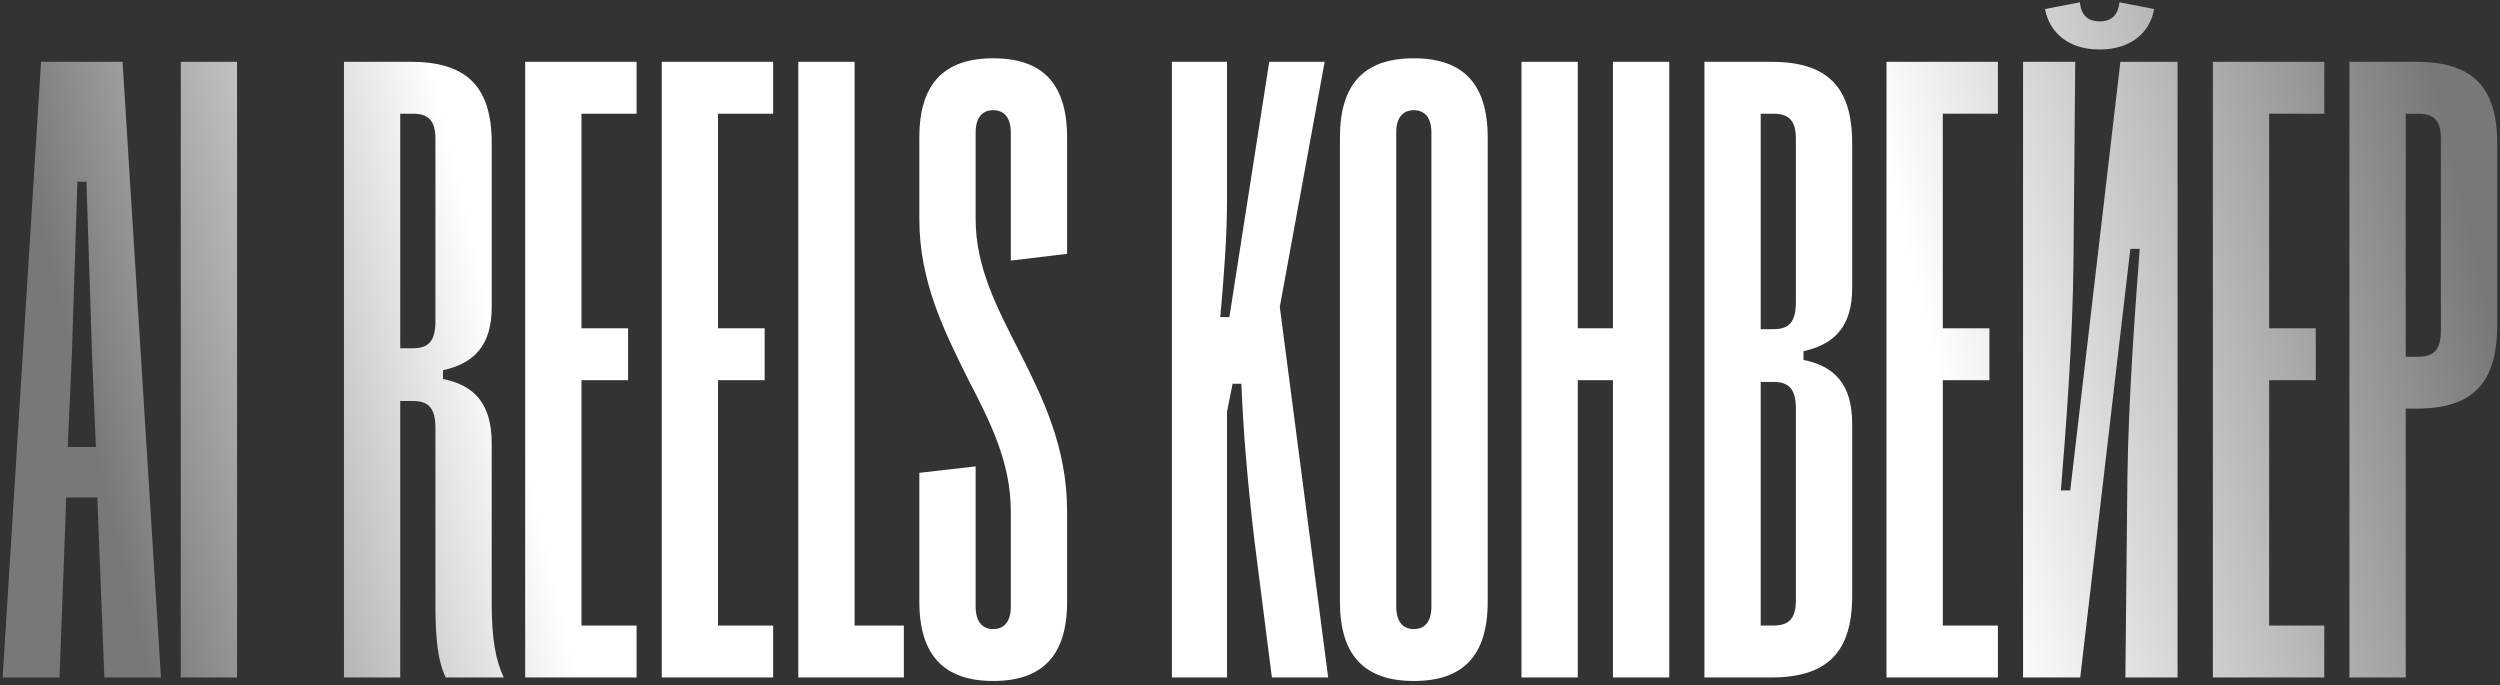 <?xml version="1.0" encoding="UTF-8"?> <svg xmlns="http://www.w3.org/2000/svg" width="427" height="117" viewBox="0 0 427 117" fill="none"><rect x="0" y="0" width="427" height="117" fill="#333333" stroke="none"/><path d="M10.165 115.71H0.451L7.01 10.558H20.93L27.49 115.71H17.826L16.624 84.965H11.316L10.165 115.71ZM12.268 60.73L11.567 76.353H16.374L15.723 60.73C15.372 50.516 15.122 41.653 14.771 31.038H13.219C12.869 41.653 12.618 50.315 12.268 60.73Z" fill="url(#paint0_linear_4_156)"></path><path d="M40.49 115.71H30.877V10.558H40.49V115.71Z" fill="url(#paint1_linear_4_156)"></path><path d="M68.362 115.71H58.749V10.558H70.165C79.729 10.558 83.985 14.814 83.985 24.428V52.468C83.985 59.028 80.931 62.082 75.673 63.234V64.736C80.931 65.788 83.985 68.842 83.985 75.752V103.242C83.985 109.15 84.686 112.855 86.038 115.71H76.124C74.772 112.855 74.371 109.1 74.371 103.242V73.048C74.371 69.693 73.169 68.492 70.566 68.492H68.362V115.71ZM68.362 19.421V59.479H70.566C73.169 59.479 74.371 58.277 74.371 54.872V23.677C74.371 20.623 73.169 19.421 70.566 19.421H68.362Z" fill="url(#paint2_linear_4_156)"></path><path d="M108.729 115.71H89.701V10.558H108.729V19.421H99.315V56.074H107.277V64.936H99.315V106.847H108.729V115.71Z" fill="url(#paint3_linear_4_156)"></path><path d="M132.053 115.71H113.026V10.558H132.053V19.421H122.64V56.074H130.601V64.936H122.64V106.847H132.053V115.71Z" fill="url(#paint4_linear_4_156)"></path><path d="M136.351 115.71V10.558H145.964V106.847H154.377V115.71H136.351Z" fill="url(#paint5_linear_4_156)"></path><path d="M157.024 102.791V80.759L166.638 79.658V103.592C166.638 106.246 167.84 107.448 169.642 107.448C171.445 107.448 172.647 106.246 172.647 103.592V87.319C172.647 78.856 169.041 71.897 165.286 64.636C161.23 56.474 157.024 48.012 157.024 37.447V23.477C157.024 14.213 161.33 9.957 169.642 9.957C178.004 9.957 182.26 14.213 182.26 23.477V43.355L172.647 44.507V22.626C172.647 20.022 171.445 18.82 169.642 18.82C167.84 18.82 166.638 20.022 166.638 22.626V37.447C166.638 45.559 170.243 52.468 173.999 59.829C178.054 67.841 182.26 76.303 182.26 87.319V102.791C182.26 112.004 178.004 116.31 169.642 116.31C161.33 116.31 157.024 112.004 157.024 102.791Z" fill="url(#paint6_linear_4_156)"></path><path d="M209.577 115.71H200.163V10.558H209.577V34.092C209.577 40.551 209.026 47.361 208.425 54.171H209.977L216.787 10.558H226.251L218.59 52.418L226.852 115.71H217.238L214.233 92.126C212.982 81.41 212.331 73.148 212.03 65.537H210.528L209.577 70.344V115.71Z" fill="url(#paint7_linear_4_156)"></path><path d="M228.862 102.791V23.477C228.862 14.213 233.118 9.957 241.48 9.957C249.792 9.957 254.098 14.213 254.098 23.477V102.791C254.098 112.004 249.892 116.31 241.48 116.31C233.118 116.31 228.862 112.004 228.862 102.791ZM238.476 22.626V103.592C238.476 106.246 239.677 107.448 241.48 107.448C243.283 107.448 244.484 106.246 244.484 103.592V22.626C244.484 20.022 243.283 18.82 241.48 18.82C239.677 18.82 238.476 20.022 238.476 22.626Z" fill="url(#paint8_linear_4_156)"></path><path d="M269.482 115.71H259.868V10.558H269.482V56.074H275.491V10.558H285.105V115.71H275.491V64.936H269.482V115.71Z" fill="url(#paint9_linear_4_156)"></path><path d="M302.531 115.71H291.114V10.558H302.531C312.095 10.558 316.351 14.814 316.351 24.428V49.214C316.351 55.773 313.296 58.828 308.039 59.979V61.481C313.296 62.533 316.351 65.587 316.351 72.347V101.789C316.351 111.403 312.095 115.71 302.531 115.71ZM300.728 19.421V56.224H302.931C305.535 56.224 306.737 55.022 306.737 51.617V23.677C306.737 20.623 305.535 19.421 302.931 19.421H300.728ZM300.728 65.237V106.847H302.931C305.535 106.847 306.737 105.645 306.737 102.541V69.793C306.737 66.439 305.535 65.237 302.931 65.237H300.728Z" fill="url(#paint10_linear_4_156)"></path><path d="M341.241 115.71H322.214V10.558H341.241V19.421H331.828V56.074H339.789V64.936H331.828V106.847H341.241V115.71Z" fill="url(#paint11_linear_4_156)"></path><path d="M349.294 1.545L355.252 0.394C355.453 2.597 356.604 3.648 358.607 3.648C360.66 3.648 361.762 2.597 362.012 0.394L367.921 1.545C367.27 5.351 364.165 8.455 358.607 8.455C353.049 8.455 349.995 5.351 349.294 1.545ZM371.926 10.558V115.71H363.014L363.364 81.36C363.564 67.74 364.716 52.318 365.467 42.504H363.865L355.302 115.71H345.538V10.558H354.451L354.151 44.507C354.051 58.026 352.799 73.949 351.998 83.763H353.6L362.162 10.558H371.926Z" fill="url(#paint12_linear_4_156)"></path><path d="M396.986 115.71H377.958V10.558H396.986V19.421H387.572V56.074H395.533V64.936H387.572V106.847H396.986V115.71Z" fill="url(#paint13_linear_4_156)"></path><path d="M410.897 115.71H401.283V10.558H412.699C422.263 10.558 426.519 14.814 426.519 24.428V55.573C426.519 65.537 422.263 69.793 412.699 69.793H410.897V115.71ZM410.897 19.421V60.931H413.1C415.703 60.931 416.905 59.729 416.905 56.424V23.677C416.905 20.623 415.703 19.421 413.1 19.421H410.897Z" fill="url(#paint14_linear_4_156)"></path><defs><linearGradient id="paint0_linear_4_156" x1="0.451" y1="11.281" x2="392.991" y2="-82.423" gradientUnits="userSpaceOnUse"><stop stop-color="#787878"></stop><stop offset="0.177" stop-color="white"></stop><stop offset="0.766" stop-color="white"></stop><stop offset="1" stop-color="#787878"></stop></linearGradient><linearGradient id="paint1_linear_4_156" x1="0.451" y1="11.281" x2="392.991" y2="-82.423" gradientUnits="userSpaceOnUse"><stop stop-color="#787878"></stop><stop offset="0.177" stop-color="white"></stop><stop offset="0.766" stop-color="white"></stop><stop offset="1" stop-color="#787878"></stop></linearGradient><linearGradient id="paint2_linear_4_156" x1="0.451" y1="11.281" x2="392.991" y2="-82.423" gradientUnits="userSpaceOnUse"><stop stop-color="#787878"></stop><stop offset="0.177" stop-color="white"></stop><stop offset="0.766" stop-color="white"></stop><stop offset="1" stop-color="#787878"></stop></linearGradient><linearGradient id="paint3_linear_4_156" x1="0.451" y1="11.281" x2="392.991" y2="-82.423" gradientUnits="userSpaceOnUse"><stop stop-color="#787878"></stop><stop offset="0.177" stop-color="white"></stop><stop offset="0.766" stop-color="white"></stop><stop offset="1" stop-color="#787878"></stop></linearGradient><linearGradient id="paint4_linear_4_156" x1="0.451" y1="11.281" x2="392.991" y2="-82.423" gradientUnits="userSpaceOnUse"><stop stop-color="#787878"></stop><stop offset="0.177" stop-color="white"></stop><stop offset="0.766" stop-color="white"></stop><stop offset="1" stop-color="#787878"></stop></linearGradient><linearGradient id="paint5_linear_4_156" x1="0.451" y1="11.281" x2="392.991" y2="-82.423" gradientUnits="userSpaceOnUse"><stop stop-color="#787878"></stop><stop offset="0.177" stop-color="white"></stop><stop offset="0.766" stop-color="white"></stop><stop offset="1" stop-color="#787878"></stop></linearGradient><linearGradient id="paint6_linear_4_156" x1="0.451" y1="11.281" x2="392.991" y2="-82.423" gradientUnits="userSpaceOnUse"><stop stop-color="#787878"></stop><stop offset="0.177" stop-color="white"></stop><stop offset="0.766" stop-color="white"></stop><stop offset="1" stop-color="#787878"></stop></linearGradient><linearGradient id="paint7_linear_4_156" x1="0.451" y1="11.281" x2="392.991" y2="-82.423" gradientUnits="userSpaceOnUse"><stop stop-color="#787878"></stop><stop offset="0.177" stop-color="white"></stop><stop offset="0.766" stop-color="white"></stop><stop offset="1" stop-color="#787878"></stop></linearGradient><linearGradient id="paint8_linear_4_156" x1="0.451" y1="11.281" x2="392.991" y2="-82.423" gradientUnits="userSpaceOnUse"><stop stop-color="#787878"></stop><stop offset="0.177" stop-color="white"></stop><stop offset="0.766" stop-color="white"></stop><stop offset="1" stop-color="#787878"></stop></linearGradient><linearGradient id="paint9_linear_4_156" x1="0.451" y1="11.281" x2="392.991" y2="-82.423" gradientUnits="userSpaceOnUse"><stop stop-color="#787878"></stop><stop offset="0.177" stop-color="white"></stop><stop offset="0.766" stop-color="white"></stop><stop offset="1" stop-color="#787878"></stop></linearGradient><linearGradient id="paint10_linear_4_156" x1="0.451" y1="11.281" x2="392.991" y2="-82.423" gradientUnits="userSpaceOnUse"><stop stop-color="#787878"></stop><stop offset="0.177" stop-color="white"></stop><stop offset="0.766" stop-color="white"></stop><stop offset="1" stop-color="#787878"></stop></linearGradient><linearGradient id="paint11_linear_4_156" x1="0.451" y1="11.281" x2="392.991" y2="-82.423" gradientUnits="userSpaceOnUse"><stop stop-color="#787878"></stop><stop offset="0.177" stop-color="white"></stop><stop offset="0.766" stop-color="white"></stop><stop offset="1" stop-color="#787878"></stop></linearGradient><linearGradient id="paint12_linear_4_156" x1="0.451" y1="11.281" x2="392.991" y2="-82.423" gradientUnits="userSpaceOnUse"><stop stop-color="#787878"></stop><stop offset="0.177" stop-color="white"></stop><stop offset="0.766" stop-color="white"></stop><stop offset="1" stop-color="#787878"></stop></linearGradient><linearGradient id="paint13_linear_4_156" x1="0.451" y1="11.281" x2="392.991" y2="-82.423" gradientUnits="userSpaceOnUse"><stop stop-color="#787878"></stop><stop offset="0.177" stop-color="white"></stop><stop offset="0.766" stop-color="white"></stop><stop offset="1" stop-color="#787878"></stop></linearGradient><linearGradient id="paint14_linear_4_156" x1="0.451" y1="11.281" x2="392.991" y2="-82.423" gradientUnits="userSpaceOnUse"><stop stop-color="#787878"></stop><stop offset="0.177" stop-color="white"></stop><stop offset="0.766" stop-color="white"></stop><stop offset="1" stop-color="#787878"></stop></linearGradient></defs></svg> 